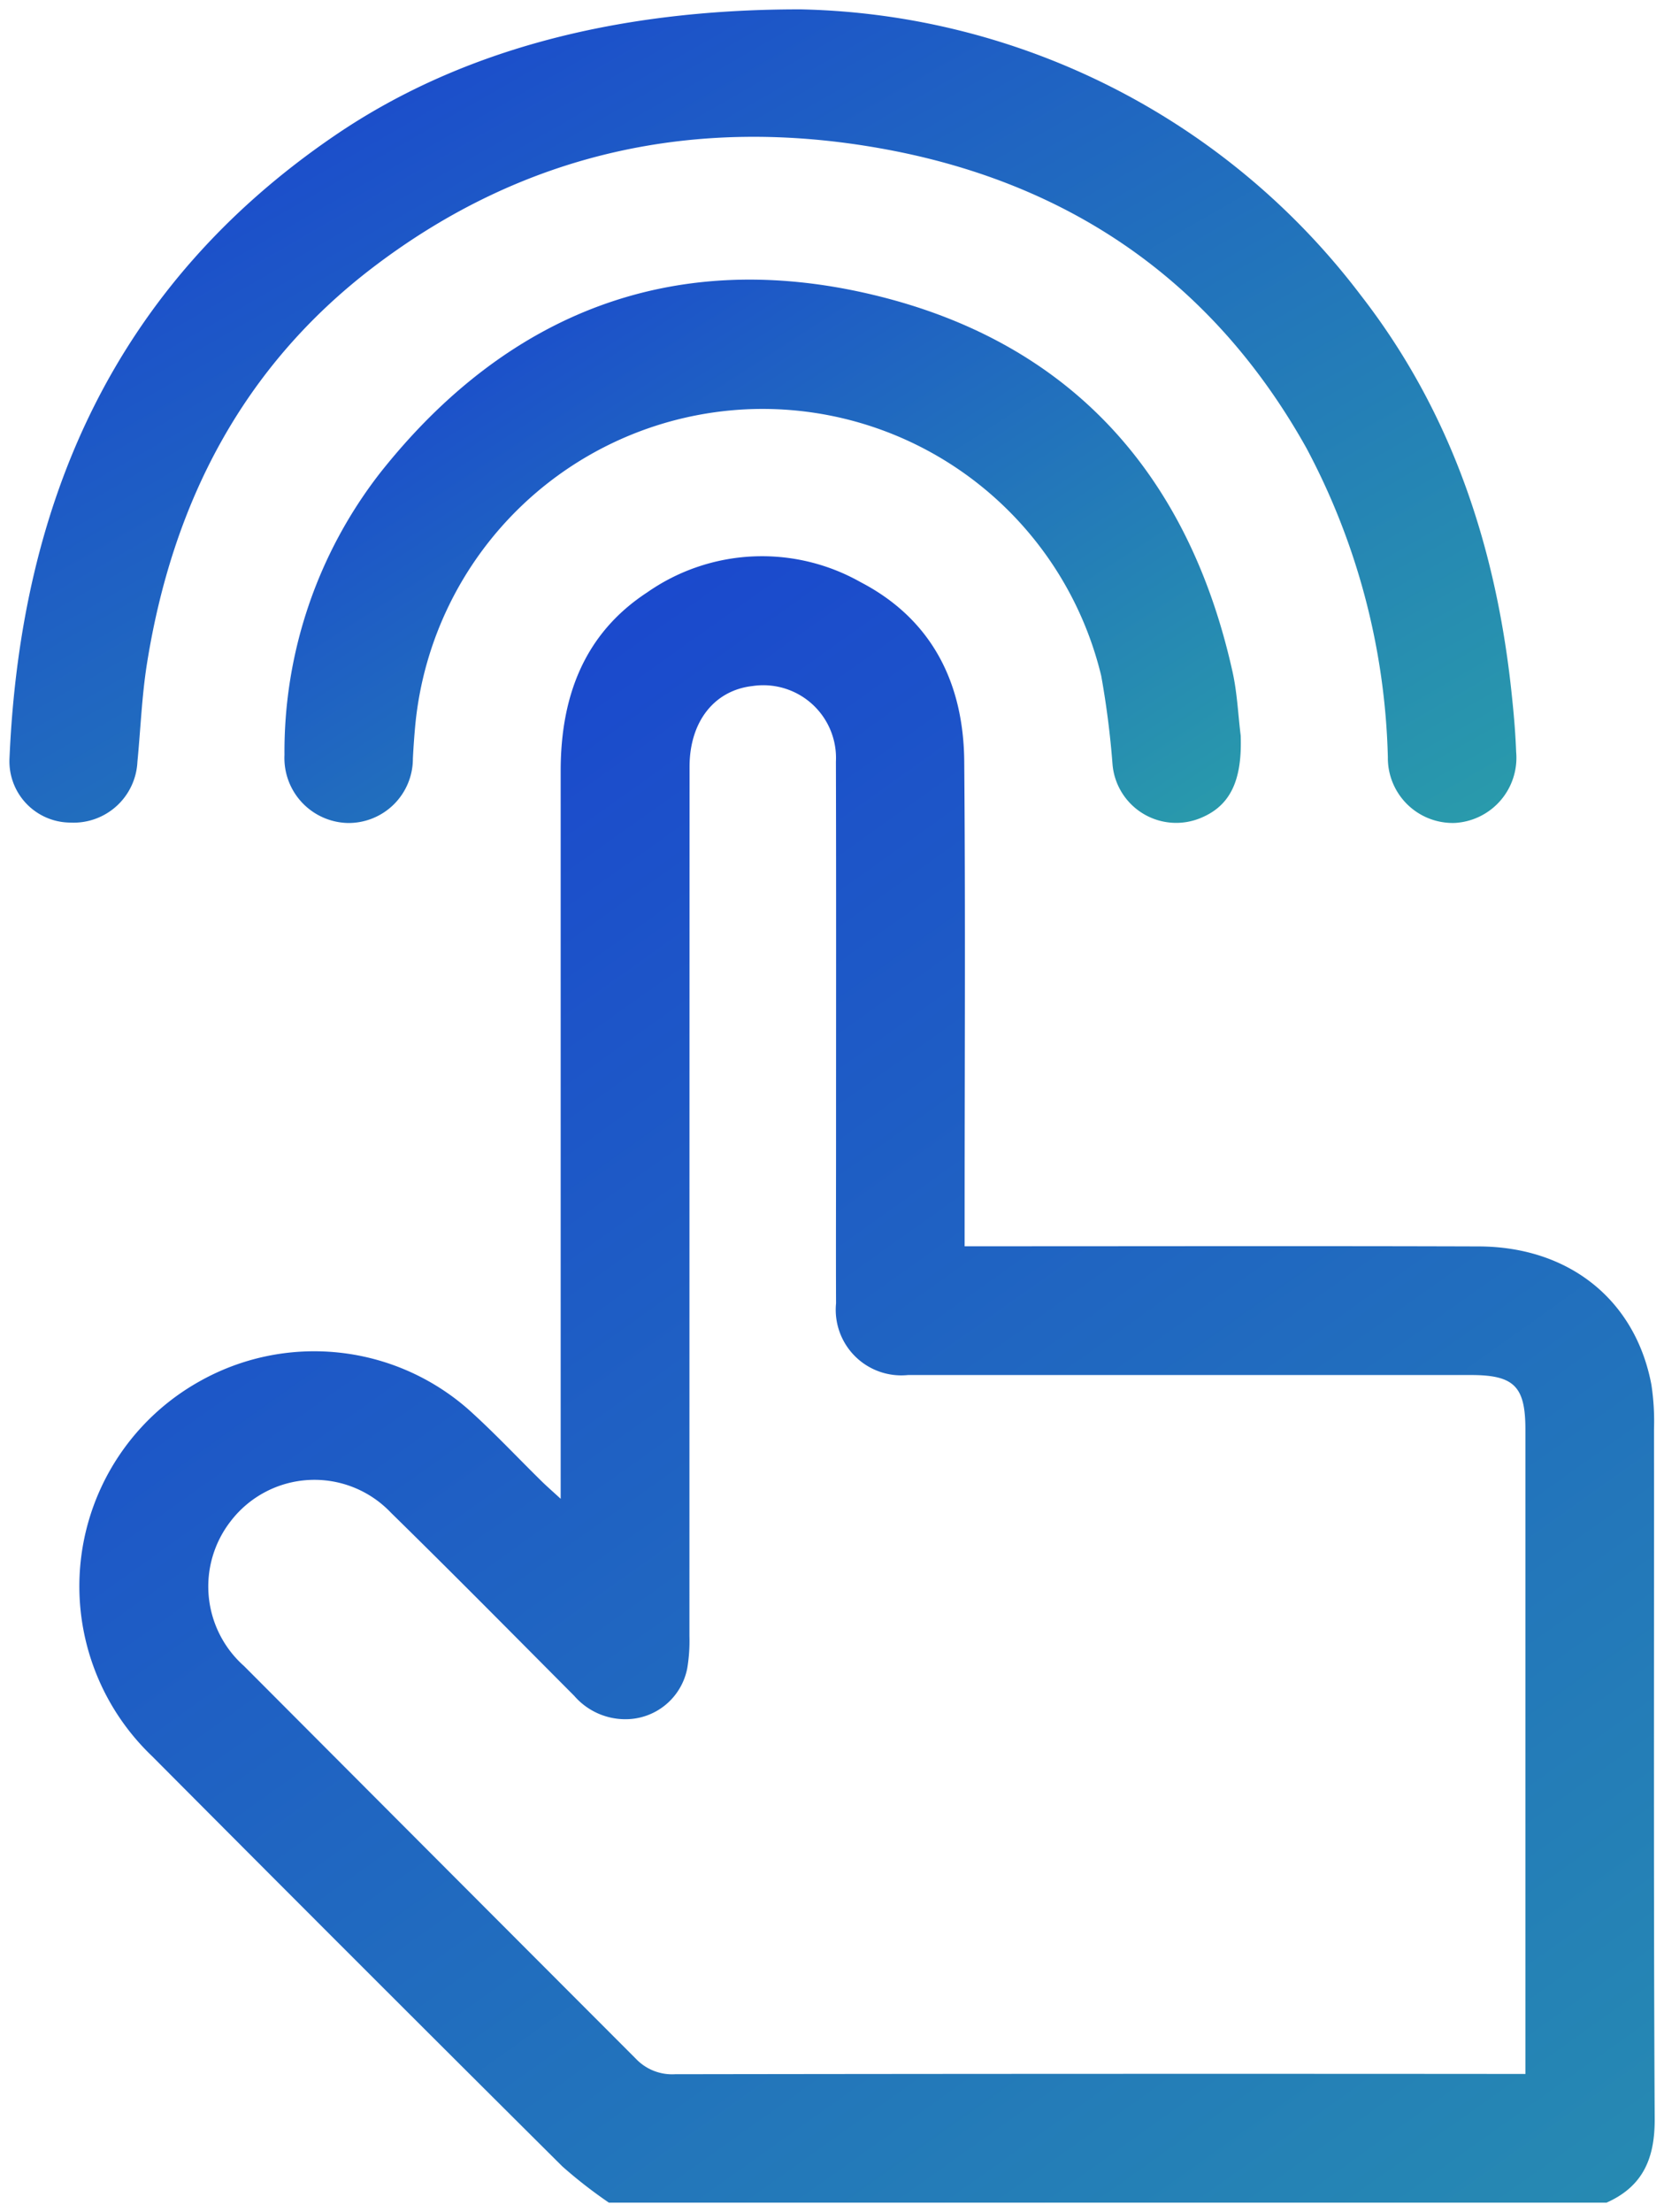 <svg xmlns="http://www.w3.org/2000/svg" xmlns:xlink="http://www.w3.org/1999/xlink" width="88.828" height="118" viewBox="0 0 88.828 118">
  <defs>
    <linearGradient id="linear-gradient" x1="0.009" y1="0.025" x2="1.073" y2="1.023" gradientUnits="objectBoundingBox">
      <stop offset="0" stop-color="#193fd1"/>
      <stop offset="1" stop-color="#2aa0a9"/>
    </linearGradient>
  </defs>
  <g id="Group_71" data-name="Group 71" transform="translate(839.605 -2159.183)">
    <path id="Path_3933" data-name="Path 3933" d="M-798.575,2343.088a25.072,25.072,0,0,1-2.485-1.933q-10.978-10.913-21.9-21.883a12.521,12.521,0,0,1,2.518-19.987,12.472,12.472,0,0,1,14.364,1.486c1.359,1.218,2.611,2.557,3.915,3.837.258.254.532.491,1.014.933v-1.589q0-18.619,0-37.238c0-3.927,1.226-7.307,4.619-9.525a10.7,10.7,0,0,1,11.388-.548c3.813,1.982,5.5,5.384,5.536,9.563.068,8.11.021,16.22.021,24.331v1.536h1.4c8.683,0,17.366-.02,26.049.008,4.827.016,8.361,2.863,9.212,7.375a13,13,0,0,1,.139,2.387c.008,12.26-.028,24.521.037,36.781.011,2.1-.624,3.6-2.568,4.465Zm48.925-6.864v-1.375q0-16.505,0-33.01c0-2.295-.6-2.9-2.91-2.9q-15.023,0-30.047,0a3.5,3.5,0,0,1-3.842-3.825c-.011-2.817,0-5.635,0-8.452,0-6.816.011-13.631-.007-20.446a3.88,3.88,0,0,0-4.447-4.032c-2.044.227-3.366,1.9-3.366,4.307q-.007,23.187-.007,46.374a8.833,8.833,0,0,1-.113,1.7,3.353,3.353,0,0,1-3.328,2.735,3.608,3.608,0,0,1-2.71-1.249c-3.252-3.264-6.49-6.542-9.781-9.766a5.633,5.633,0,0,0-8.544.435,5.672,5.672,0,0,0,.7,7.743q10.448,10.473,20.906,20.937a2.671,2.671,0,0,0,2.1.838q21.992-.033,43.984-.016Z" transform="translate(-8.526 -66.405)" stroke="rgba(0,0,0,0)" stroke-width="1" fill="url(#linear-gradient)"/>
    <path id="Path_3934" data-name="Path 3934" d="M-796.86,2159.683a38.529,38.529,0,0,1,29.906,15.263c4.9,6.308,7.28,13.623,8.071,21.5.1.947.178,1.9.213,2.847a3.48,3.48,0,0,1-3.278,3.79,3.464,3.464,0,0,1-3.57-3.5,36.931,36.931,0,0,0-4.354-16.51c-5.012-8.951-12.742-14.2-22.73-15.975-9.867-1.757-19.027.206-27.076,6.336-6.986,5.321-10.721,12.594-12.083,21.159-.274,1.724-.338,3.481-.508,5.222a3.41,3.41,0,0,1-3.579,3.249,3.268,3.268,0,0,1-3.25-3.427c.591-13.789,5.675-25.267,17.381-33.235C-815.293,2162.028-807.064,2159.672-796.86,2159.683Z" transform="translate(0 0)" stroke="rgba(0,0,0,0)" stroke-width="1" fill="url(#linear-gradient)"/>
    <path id="Path_3935" data-name="Path 3935" d="M-739.953,2231.247c.084,2.394-.555,3.74-2.132,4.39a3.41,3.41,0,0,1-4.708-2.838,46.951,46.951,0,0,0-.605-4.742,18.6,18.6,0,0,0-18.935-14.22,18.647,18.647,0,0,0-17.678,16.8c-.058.606-.1,1.214-.132,1.822a3.432,3.432,0,0,1-3.507,3.446,3.466,3.466,0,0,1-3.348-3.624,24.2,24.2,0,0,1,5.122-15.072c6.783-8.553,15.7-12.015,26.317-9.474,10.513,2.515,16.831,9.563,19.173,20.118C-740.14,2228.963-740.093,2230.115-739.953,2231.247Z" transform="translate(-33.421 -32.82)" stroke="rgba(0,0,0,0)" stroke-width="1" fill="url(#linear-gradient)"/>
  </g>
</svg>
